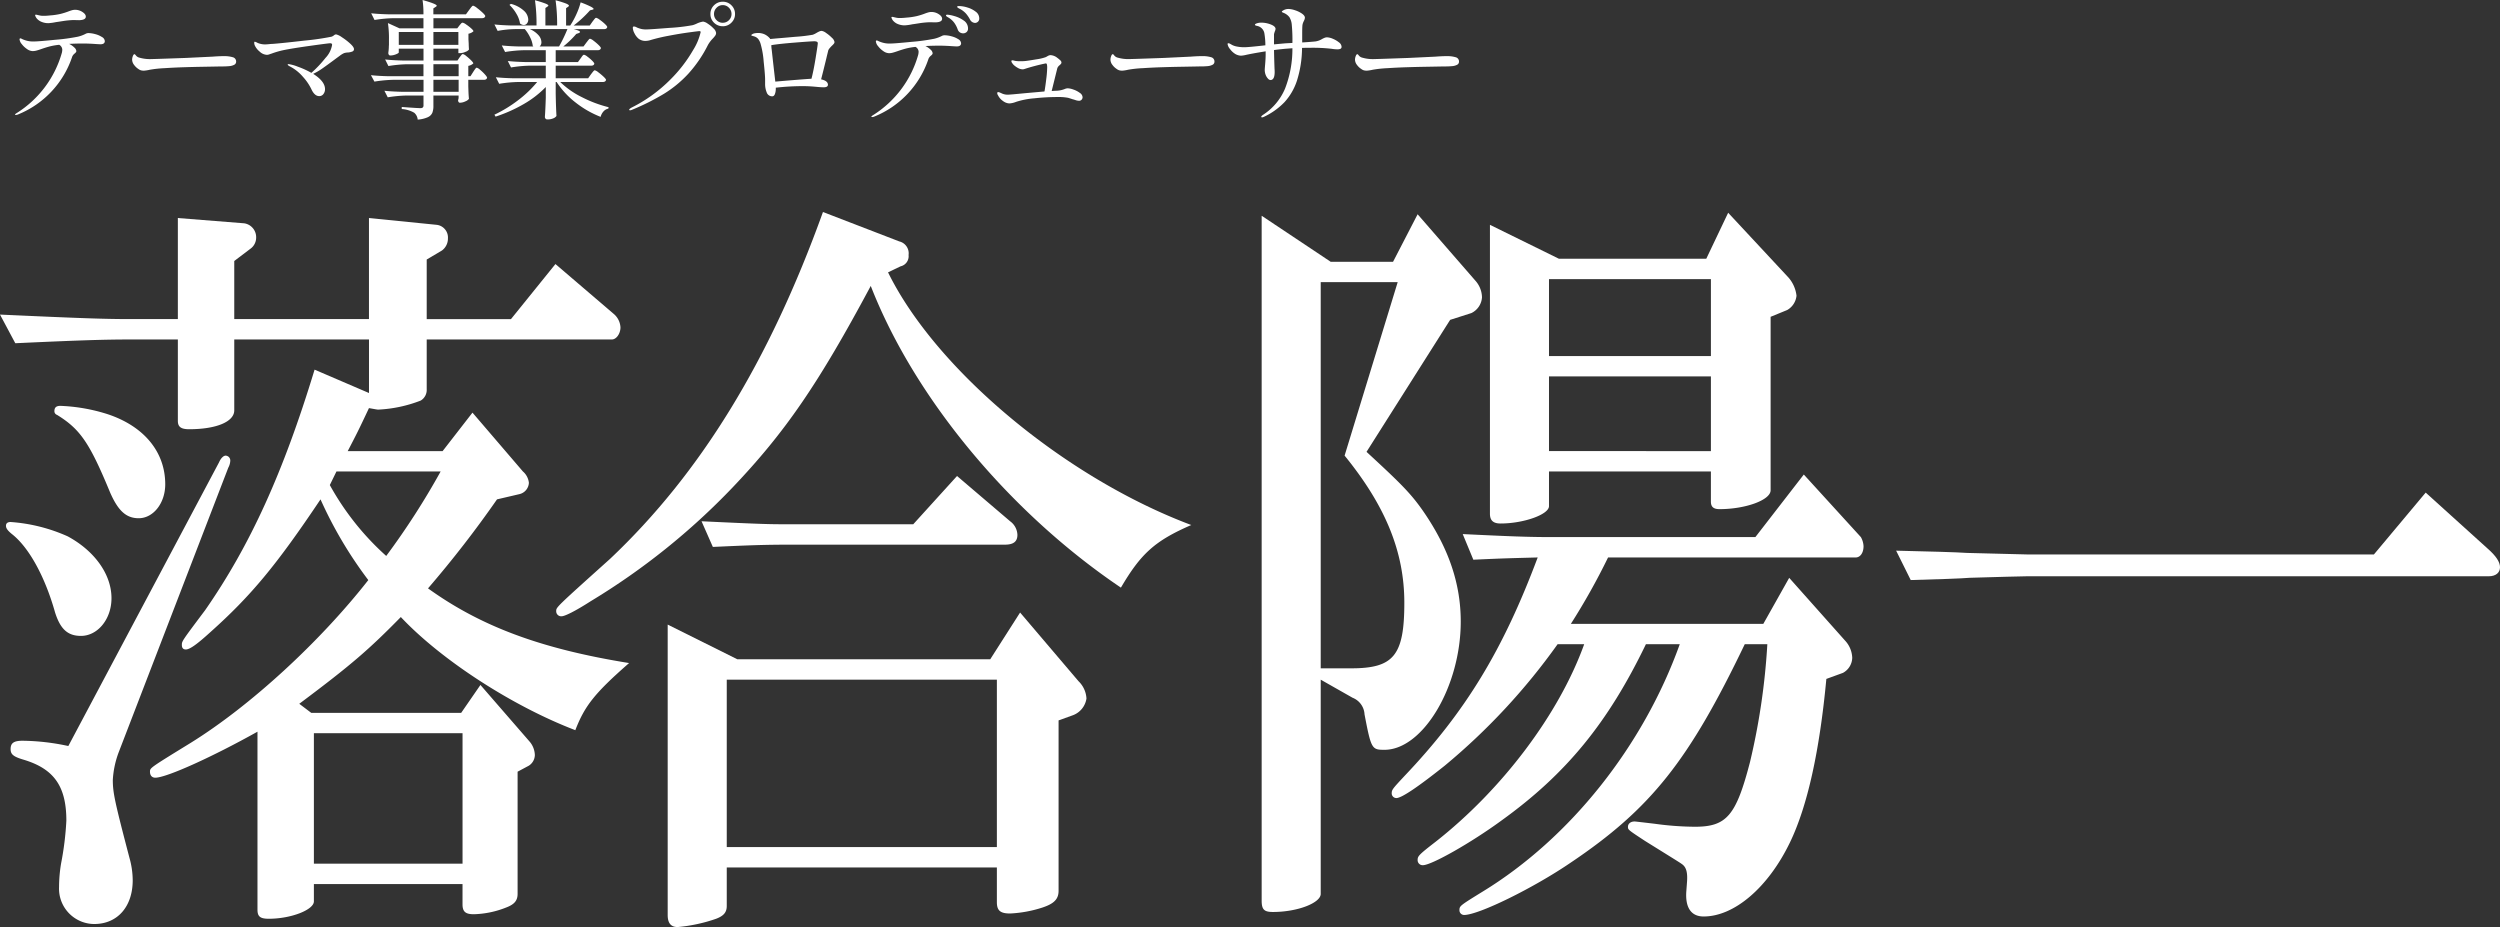 <svg xmlns="http://www.w3.org/2000/svg" width="349.573" height="129.629"><rect width="100%" height="100%" fill="#333333" stroke="none"/><g id="グループ_18934" data-name="グループ 18934" transform="translate(-35.044 -15.754)" fill="#fff"><g id="グループ_12792" data-name="グループ 12792" transform="translate(35.044 45.398)"><path id="パス_14988" data-name="パス 14988" d="M63.517-140.5c11.508.528 14.846.632 18.28.632h6.589V-154l9.278.738a1.965 1.965 0 011.671 2 1.919 1.919 0 01-.835 1.582l-2.227 1.687v8.121h18.836V-154l9.465.95a1.784 1.784 0 011.577 1.9 2.064 2.064 0 01-.834 1.687l-2.134 1.266v8.331h11.783l6.218-7.7 8.258 7.066a2.652 2.652 0 01.835 1.793c0 .844-.556 1.688-1.206 1.688h-25.888v6.961a1.734 1.734 0 01-.837 1.582 18.815 18.815 0 01-5.938 1.265c-.185 0-.649-.1-1.3-.21-1.484 3.165-1.763 3.691-2.969 6.012h13.268l4.177-5.38 7.052 8.227a2.437 2.437 0 01.835 1.582 1.708 1.708 0 01-1.3 1.582l-3.156.737a151.956 151.956 0 01-9.649 12.446c7.33 5.274 15.681 8.437 28.116 10.442-4.825 4.219-6.218 6.012-7.518 9.387-8.815-3.375-18.743-9.809-24.4-15.821-4.455 4.535-6.866 6.646-14.2 12.13l1.671 1.265h20.97l2.691-3.9 6.866 7.909a3.037 3.037 0 01.743 1.9 1.813 1.813 0 01-.835 1.477l-1.578.844V-59.5c0 .95-.463 1.477-1.577 1.9a13.062 13.062 0 01-4.547.949c-1.113 0-1.577-.316-1.577-1.371v-2.848h-20.784v2.427c0 1.159-3.155 2.425-6.309 2.425-1.206 0-1.578-.316-1.578-1.266v-24.891c-6.216 3.481-12.712 6.434-14.289 6.434-.465 0-.743-.316-.743-.844s0-.526 5.661-4.008c8.35-5.168 18.093-14.133 24.867-22.782a57.962 57.962 0 01-6.681-11.286c-6.218 9.283-9.743 13.5-15.4 18.564-1.854 1.687-2.877 2.425-3.432 2.425q-.558 0-.557-.632c0-.528 0-.528 3.247-4.852 6.311-9.071 10.95-19.3 15.312-33.644l7.608 3.269v-7.489h-18.84v9.914c0 1.582-2.5 2.637-6.309 2.637-1.115 0-1.578-.316-1.578-1.16v-11.39H81.8c-3.619 0-7.052.106-16.145.526zm9.465 31.009c3.71 2 6.124 5.274 6.124 8.649 0 2.952-1.947 5.272-4.268 5.272-1.856 0-2.877-.949-3.618-3.269-1.394-4.958-3.619-9.071-6.033-10.968-.649-.528-.835-.844-.835-1.16s.187-.528.65-.528a23.526 23.526 0 017.98 2.004zm21.157-10.337c.278-.632.649-.949.927-.949a.681.681 0 01.65.738 2.2 2.2 0 01-.278.949L80.126-79.328a13.025 13.025 0 00-.834 3.9c0 1.793.276 3.059 2.319 10.864a11.727 11.727 0 01.463 3.163c0 3.693-2.134 6.118-5.383 6.118a4.944 4.944 0 01-4.916-5.168 20.445 20.445 0 01.278-3.269 42.379 42.379 0 00.743-6.012c0-4.852-1.763-7.277-6.033-8.543-1.39-.419-1.763-.735-1.763-1.474 0-.844.465-1.16 1.671-1.16a31.626 31.626 0 016.4.738zm-15.589-6.75c5.1 1.688 8.072 5.274 8.072 9.809 0 2.637-1.669 4.746-3.712 4.746-1.762 0-2.877-1.054-3.99-3.585-2.877-6.961-4.175-8.859-7.424-10.864a.534.534 0 01-.371-.526c0-.528.279-.738.835-.738a24.7 24.7 0 016.59 1.158zm49.643 62.861v-18.248h-20.786v18.248zm-18.558-52.946a37.8 37.8 0 007.887 9.914 105.112 105.112 0 007.609-11.812h-14.568z" transform="translate(-63.517 154.843)"/><path id="パス_14989" data-name="パス 14989" d="M162.853-146.136c6.68 13.606 24.682 28.688 42.4 35.332-5.1 2.215-7.052 4.008-9.837 8.755-15.495-10.442-28.857-26.473-34.981-42.188-7.33 13.711-11.971 20.461-19.3 28.16a96.267 96.267 0 01-19.857 15.926c-2.134 1.372-3.619 2.11-4.083 2.11a.7.7 0 01-.743-.738c0-.528 0-.528 7.515-7.278 12.62-11.918 22.271-27.633 29.786-48.515l10.671 4.113a1.711 1.711 0 011.3 1.9 1.448 1.448 0 01-1.113 1.581zM140.3-57.541c0 .843-.371 1.371-1.484 1.793a22.2 22.2 0 01-5.383 1.16c-.928 0-1.393-.528-1.393-1.688v-40.606l9.743 4.853h35.357l4.177-6.54 8.165 9.6a3.624 3.624 0 011.115 2.427 2.961 2.961 0 01-1.856 2.321l-2.043.738v23.835c0 1.16-.649 1.793-2.225 2.321a17.256 17.256 0 01-4.547.844c-1.391 0-1.856-.422-1.856-1.582v-4.852H140.3zm-3.527-53.789c8.815.421 9.558.421 12.342.421h17.26l6.124-6.75 7.424 6.33a2.454 2.454 0 011.019 1.9c0 .95-.556 1.372-1.762 1.372h-30.061c-3.712 0-6.031.1-10.764.316zm3.527 45.562h37.77v-23.414H140.3z" transform="translate(-38.678 154.573)"/><path id="パス_14990" data-name="パス 14990" d="M205.4-154.291l8.072 9.281a3.606 3.606 0 01.929 2.321 2.628 2.628 0 01-1.485 2.215l-2.969.949-11.692 18.457c4.918 4.535 6.309 5.908 8.165 8.649 3.341 4.958 5.01 9.809 5.01 15.083 0 9.069-5.288 17.93-10.671 17.93-1.763 0-1.855-.106-2.783-4.958a2.639 2.639 0 00-1.671-2.321l-3.525-2-.929-.528v29.953c0 1.266-3.247 2.531-6.68 2.531-1.207 0-1.578-.316-1.578-1.581v-95.77l9.65 6.434h8.722zM193.985-90.8h2.134c5.938 0 7.422-1.793 7.422-9.175 0-7.066-2.6-13.5-8.352-20.567l7.424-24.258H191.85v54zm30.991-3.375A89.22 89.22 0 01209.2-77.194c-3.712 2.955-6.031 4.535-6.774 4.535a.654.654 0 01-.649-.632c0-.528.091-.632 1.762-2.427 8.63-9.069 13.826-17.718 18.652-30.585-3.8.106-4.455.106-9 .316l-1.484-3.585c6.5.316 9.186.421 12.434.421h28.486l6.773-8.749 7.981 8.753a2.838 2.838 0 01.371 1.266c0 .949-.463 1.582-1.113 1.582h-34.611a92.606 92.606 0 01-5.2 9.281h26.91l3.619-6.434 7.794 8.755a3.725 3.725 0 011.021 2.425 2.471 2.471 0 01-1.3 2.109l-2.319.844c-.928 9.915-2.6 17.718-5.1 22.886-3.063 6.327-7.795 10.333-12.063 10.333-1.762 0-2.6-1.266-2.413-3.587l.094-1.265c.091-1.266-.094-2-.65-2.427-.278-.21-.278-.21-5.2-3.269-2.41-1.582-2.41-1.582-2.41-2s.371-.737.928-.737c.091 0 .091 0 2.782.316a42.568 42.568 0 005.661.421c4.453 0 5.753-1.581 7.7-9.069a94.428 94.428 0 002.418-16.457h-3.156c-7.794 16.242-13.083 22.992-24.4 30.586-5.1 3.481-12.8 7.277-14.846 7.277a.656.656 0 01-.65-.632c0-.632 0-.632 3.247-2.637 12.249-7.489 22.457-20.355 27.56-34.594h-4.733c-5.29 10.97-11.134 18.14-20.229 24.68-4.175 3.057-9.743 6.222-10.949 6.222a.7.7 0 01-.743-.738c0-.528.187-.738 2.506-2.531 9.278-7.278 17.258-17.824 20.785-27.633zm-1.206-19.3c0 1.16-3.527 2.425-6.774 2.425-1.021 0-1.484-.421-1.484-1.371v-40.394l9.649 4.746h20.6l3.062-6.433 8.443 9.069a4.675 4.675 0 011.113 2.531 2.6 2.6 0 01-1.3 2l-2.319.95v24.257c0 1.371-3.527 2.637-7.144 2.637-.837 0-1.207-.316-1.207-1.054v-4.219H223.77zm22.641-20.988v-10.757H223.77v10.758zm0 13.289v-10.442H223.77v10.442z" transform="translate(-7.175 154.607)"/><path id="パス_14991" data-name="パス 14991" d="M243.976-119.774c4.547.106 8.444.212 9.928.316 3.9.106 8.352.212 8.352.212h48.53l7.237-8.649 8.63 7.8c1.206 1.054 1.762 1.9 1.762 2.637s-.556 1.265-1.577 1.265h-64.582c-1.113 0-3.9.106-7.981.212-1.2.106-4.546.212-8.258.316z" transform="translate(21.158 167.129)"/></g><path id="パス_68489" data-name="パス 68489" d="M7.11-12.006a2.448 2.448 0 01-.9-.162 1.725 1.725 0 01-.648-.414 1.169 1.169 0 01-.306-.522q0-.09.108-.09a1.233 1.233 0 01.252.045q.18.045.36.081a2.236 2.236 0 00.432.036 7.857 7.857 0 00.9-.054 9.625 9.625 0 001.5-.216 9.361 9.361 0 001.143-.36q.234-.09.459-.153a1.631 1.631 0 01.441-.063 1.851 1.851 0 011.017.306q.477.306.477.648 0 .468-.918.5l-.81-.018a11.56 11.56 0 00-1.485.144q-.8.126-.963.144a7.026 7.026 0 01-1.059.148zm5.6 1.386a3.813 3.813 0 01.945.144 3.164 3.164 0 01.945.405.715.715 0 01.4.567q0 .45-.63.45l-.63-.036q-1.008-.072-1.8-.072-.99 0-1.926.054a2.741 2.741 0 01.72.5.79.79 0 01.288.5.288.288 0 01-.072.18 1.034 1.034 0 01-.162.162 1.138 1.138 0 00-.342.432A13.2 13.2 0 012.826.774a.771.771 0 01-.27.054q-.108 0-.108-.054 0-.072.27-.234A14.655 14.655 0 009-7.884a2.111 2.111 0 00.054-.432.811.811 0 00-.432-.666 9.38 9.38 0 00-1.35.234q-.54.144-1.206.378-.306.108-.6.189a2.1 2.1 0 01-.549.081 1.452 1.452 0 01-.81-.3 3.09 3.09 0 01-.729-.693 1.2 1.2 0 01-.3-.648.147.147 0 01.036-.108.1.1 0 01.072-.036.624.624 0 01.234.085 2.158 2.158 0 00.27.117 3.5 3.5 0 001.458.234q.558 0 2.916-.234a27.782 27.782 0 003.168-.432 4.651 4.651 0 001.08-.4.821.821 0 01.396-.105zm7.758 5.256a1.6 1.6 0 01-.4-.045 1.135 1.135 0 01-.369-.189 2.218 2.218 0 01-.6-.567 1.231 1.231 0 01-.279-.747 1.43 1.43 0 01.1-.486q.1-.27.225-.27.072 0 .18.144a.889.889 0 00.522.342 5.294 5.294 0 001.566.2q.792-.018 2.313-.072l2.583-.09 3.744-.18q.918-.072 1.6-.072a4.108 4.108 0 011.242.153.607.607 0 01.468.621.48.48 0 01-.279.441 1.86 1.86 0 01-.747.189 10.473 10.473 0 01-1.08.036q-.846.018-2.412.045t-2.628.063q-1.332.036-2.862.135a15.968 15.968 0 00-2.088.225 4.838 4.838 0 01-.801.124zM47.34-10.44a2.307 2.307 0 01.81.4 8.614 8.614 0 011.161.891q.531.486.531.774a.341.341 0 01-.234.333 2.071 2.071 0 01-.594.135 1.993 1.993 0 00-.558.09 2.9 2.9 0 00-.612.378l-.468.342q-1.134.846-1.89 1.377a8.641 8.641 0 01-1.35.8q1.656 1.044 1.656 2.142a1.078 1.078 0 01-.225.684.708.708 0 01-.585.288q-.666 0-1.116-1.008a7.224 7.224 0 00-1.17-1.7 6.024 6.024 0 00-1.782-1.426q-.342-.18-.342-.27 0-.072.126-.072a5.588 5.588 0 011.287.36 11.66 11.66 0 011.9.864 16 16 0 001.971-2.088 3.448 3.448 0 00.927-1.836q0-.216-.27-.216-.234 0-2.8.36t-3.771.612a12.332 12.332 0 00-1.656.486q-.072.018-.27.09a1.027 1.027 0 01-.342.072 1.574 1.574 0 01-1.026-.459 2.406 2.406 0 01-.684-.873 1.027 1.027 0 01-.072-.342q0-.162.09-.162a1.709 1.709 0 01.378.162 2.582 2.582 0 001.026.216q.216 0 .576-.036a4.876 4.876 0 01.5-.036q1.242-.09 4.437-.459a36.166 36.166 0 003.807-.549 1.115 1.115 0 00.333-.189.513.513 0 01.301-.135zm17.28 3.2q.072-.09.207-.27t.243-.18a1.213 1.213 0 01.468.279 7.13 7.13 0 01.675.594q.315.315.315.441a1.427 1.427 0 01-.7.342v1.44h.306l.378-.594q.054-.09.171-.261a2.69 2.69 0 01.187-.251.2.2 0 01.144-.081 1.2 1.2 0 01.468.3 6.106 6.106 0 01.666.639q.306.342.306.468-.072.288-.45.288h-2.178v.918l.018.558q.018.63.072 1.188a1.114 1.114 0 01-.5.351 1.782 1.782 0 01-.747.189.221.221 0 01-.207-.108.491.491 0 01-.063-.252 1.506 1.506 0 00.072-.306v-.342h-3.523v1.44a2.606 2.606 0 01-.153.981 1.252 1.252 0 01-.63.612 4.1 4.1 0 01-1.413.333 1.429 1.429 0 00-.486-.954A3.958 3.958 0 0056.52 0v-.288q2.178.162 2.574.162a.56.56 0 00.369-.09.4.4 0 00.1-.306V-1.89h-2.3a18.239 18.239 0 00-2.7.252l-.468-.918q.99.108 2.394.144h3.078v-1.674H55.4a18.239 18.239 0 00-2.7.252l-.486-.9q.99.108 2.394.144h4.95v-1.674h-2.2a18.239 18.239 0 00-2.7.252L54.2-6.93q.99.108 2.394.144h2.97v-1.656h-3.458v.522q0 .108-.4.27a2.078 2.078 0 01-.792.162.226.226 0 01-.2-.108.444.444 0 01-.072-.252q.054-.378.072-.756a2.985 2.985 0 01.018-.36v-.756a14.423 14.423 0 00-.144-2.3l1.62.738h3.348v-1.422h-4.14a18.239 18.239 0 00-2.7.252l-.468-.936q.99.108 2.394.144h4.914a12.868 12.868 0 00-.126-2q1.98.558 1.98.792 0 .09-.162.18l-.306.2v.828H65.5l.432-.594.189-.252a2.63 2.63 0 01.225-.27.248.248 0 01.162-.09 1.536 1.536 0 01.531.315 8.6 8.6 0 01.792.666q.369.351.369.477-.072.288-.45.288h-6.8v1.422h3.33l.306-.4q.054-.072.2-.234a.385.385 0 01.252-.162 1.363 1.363 0 01.486.252 6.389 6.389 0 01.7.54q.324.288.324.414a1.427 1.427 0 01-.7.342v.774l.036.63q0 .27.036.81a1.027 1.027 0 01-.5.324 1.948 1.948 0 01-.747.18h-.233v-.63h-3.492v1.656h3.366zm-8.514-3.528v1.8h3.456v-1.8zm8.334 1.8v-1.8h-3.492v1.8zm.036 2.7h-3.528v1.678h3.528zm-3.528 3.856h3.528v-1.674h-3.528zM82.98-4.86q.072-.09.189-.243a2.432 2.432 0 01.2-.234.227.227 0 01.153-.081 1.355 1.355 0 01.495.288 8.024 8.024 0 01.729.612q.342.324.342.45-.072.288-.468.288h-5.94a11.916 11.916 0 003.04 2.124 17.085 17.085 0 003.726 1.4l-.036.2a1.213 1.213 0 00-.666.378 1.782 1.782 0 00-.414.774 13.752 13.752 0 01-3.492-2 11.576 11.576 0 01-2.664-2.88h-.126v1.62q.036 1.98.108 3.132a.971.971 0 01-.441.333 2.006 2.006 0 01-.837.153.31.31 0 01-.252-.108.382.382 0 01-.09-.252q.072-.99.126-2.664v-1.508a14 14 0 01-3.087 2.385 20.711 20.711 0 01-3.933 1.755l-.162-.27a18.418 18.418 0 003.348-2.052 15.56 15.56 0 002.628-2.52h-2.61a18.239 18.239 0 00-2.7.252l-.468-.918q.99.108 2.394.144h4.59v-1.764H74.5a18.239 18.239 0 00-2.7.252l-.45-.9q.99.108 2.394.144h2.916v-1.656h-2.986a18.239 18.239 0 00-2.7.252l-.468-.918q.99.108 2.394.144h2.034l-.09-.072a3.557 3.557 0 00-.378-1.215 5.512 5.512 0 00-.738-1.143h-1.35a14.873 14.873 0 00-2.448.252l-.45-.9q.99.108 2.394.144h3.492a23.856 23.856 0 00-.216-3.528 14.417 14.417 0 011.458.459q.414.171.414.279a.125.125 0 01-.063.1.781.781 0 00-.081.063l-.27.18v2.448h1.638a23.856 23.856 0 00-.216-3.528 13.341 13.341 0 011.467.459q.4.171.4.3 0 .072-.126.162l-.27.18v2.43h.576a11.091 11.091 0 00.873-1.6 9.589 9.589 0 00.585-1.638 13.371 13.371 0 011.413.594q.4.216.4.324 0 .072-.162.108l-.342.09a16.223 16.223 0 01-2.286 2.124h2.25l.378-.54q.072-.09.189-.243a2.389 2.389 0 01.189-.225.207.207 0 01.144-.072 1.384 1.384 0 01.495.27 6.247 6.247 0 01.72.585q.333.315.333.441-.072.288-.45.288H80.55q.9.216.9.4 0 .072-.2.162l-.324.108a13.47 13.47 0 01-1.816 1.754h2.826l.4-.54q.072-.09.189-.243a2.391 2.391 0 01.189-.225.207.207 0 01.144-.072 1.315 1.315 0 01.486.279 6.787 6.787 0 01.7.594q.324.315.324.441-.072.288-.45.288h-5.87v1.656h3.114l.36-.5a2.593 2.593 0 00.153-.216 1.292 1.292 0 01.171-.216.248.248 0 01.162-.09 1.238 1.238 0 01.468.261 5.531 5.531 0 01.666.567q.306.306.306.432-.072.27-.45.27h-4.95V-4.3h4.536zm-11.2-9.846a4.243 4.243 0 011.845.981 1.751 1.751 0 01.585 1.2.842.842 0 01-.18.558.562.562 0 01-.45.216.846.846 0 01-.522-.216 3.746 3.746 0 00-.513-1.368 5.4 5.4 0 00-.963-1.224zm2.646 3.528a3.338 3.338 0 011.224.864 1.522 1.522 0 01.4.954.762.762 0 01-.252.612h2.718a19.682 19.682 0 001.17-2.43zm26.982-.4a1.682 1.682 0 01-1.224-.495 1.637 1.637 0 01-.5-1.215 1.637 1.637 0 01.5-1.215 1.682 1.682 0 011.224-.5 1.637 1.637 0 011.215.5 1.661 1.661 0 01.5 1.206 1.637 1.637 0 01-.5 1.215 1.661 1.661 0 01-1.211.508zm0-.486a1.178 1.178 0 00.864-.36 1.178 1.178 0 00.36-.864 1.208 1.208 0 00-.36-.873 1.164 1.164 0 00-.864-.369 1.164 1.164 0 00-.864.369 1.208 1.208 0 00-.36.873 1.178 1.178 0 00.36.864 1.178 1.178 0 00.868.364zM88.452.18q-.126 0-.126-.09 0-.108.36-.306a20.53 20.53 0 005.391-3.9 19.587 19.587 0 003.177-4.113 8.2 8.2 0 001.062-2.52q0-.144-.162-.144t-1.485.18q-1.323.18-2.826.468a25.121 25.121 0 00-2.511.594 2.443 2.443 0 01-.738.126 1.531 1.531 0 01-.972-.324 2.255 2.255 0 01-.558-.738 1.818 1.818 0 01-.234-.756q0-.2.162-.2a.9.9 0 01.414.144 3.8 3.8 0 00.666.216 3.034 3.034 0 00.594.054q.558 0 3.249-.216a25.646 25.646 0 003.267-.378 3.609 3.609 0 00.648-.252 3.265 3.265 0 01.828-.252 1.492 1.492 0 01.648.288 4.356 4.356 0 01.81.666 1.045 1.045 0 01.36.63.635.635 0 01-.108.36 3.723 3.723 0 01-.36.432 4.332 4.332 0 00-.666.882 17.847 17.847 0 01-2.736 4.019 16.119 16.119 0 01-3.4 2.808A32.555 32.555 0 0188.758.09a.956.956 0 01-.306.09zm26.8-11.106a1.441 1.441 0 01.621.3 5.077 5.077 0 01.8.666 1.017 1.017 0 01.36.585.394.394 0 01-.09.243 2.768 2.768 0 01-.306.315q-.144.144-.288.315a1.036 1.036 0 00-.2.333q-.018.108-.081.351t-.171.711q-.54 2.214-.738 2.952.954.216.954.756 0 .36-.612.36-.288 0-.882-.054-1.116-.108-1.836-.108a33.1 33.1 0 00-3.96.216v.09a2.163 2.163 0 01-.126.81q-.126.306-.36.306a.793.793 0 01-.783-.54 3.108 3.108 0 01-.225-1.206v-.594q0-.648-.2-2.511a12.3 12.3 0 00-.432-2.493 2.014 2.014 0 00-.351-.693 1.164 1.164 0 00-.585-.351 1.026 1.026 0 00-.18-.054.439.439 0 01-.135-.045.076.076 0 01-.045-.063q0-.09.342-.234a2.756 2.756 0 01.594-.072 2.349 2.349 0 01.837.153 2.224 2.224 0 01.819.6l.054.09.972-.09q.306-.018 2.5-.216a22.566 22.566 0 002.466-.288 2.618 2.618 0 00.522-.252 3.751 3.751 0 01.378-.2.881.881 0 01.369-.088zm-6.5 7.092q3.96-.342 5.058-.4.288-1.08.585-2.907t.3-2.043a.233.233 0 00-.117-.225.983.983 0 00-.423-.063q-.4 0-2.655.18t-3.3.36a4.41 4.41 0 00.054.648l.2 1.818q.246 2.166.302 2.632zM134.46-14.4a4.136 4.136 0 011.152.2 3.467 3.467 0 011.161.585 1.147 1.147 0 01.5.927.6.6 0 01-.189.486.612.612 0 01-.4.162.827.827 0 01-.7-.468 4.684 4.684 0 00-.558-.828 3.164 3.164 0 00-.7-.576q-.126-.072-.252-.135a1.25 1.25 0 01-.207-.126q-.081-.063-.081-.117-.014-.11.274-.11zm-7.614 2.7a2.449 2.449 0 01-.9-.162 1.725 1.725 0 01-.648-.414 1.169 1.169 0 01-.306-.522q0-.09.108-.09a1.233 1.233 0 01.252.045q.18.045.36.081a2.236 2.236 0 00.432.036 7.547 7.547 0 00.9-.054 9.625 9.625 0 001.5-.216 9.36 9.36 0 001.143-.36q.234-.09.459-.153a1.631 1.631 0 01.441-.063 1.851 1.851 0 011.017.306q.477.306.477.648 0 .468-.918.5l-.81-.018a11.56 11.56 0 00-1.485.144q-.8.126-.963.144a7.026 7.026 0 01-1.059.148zm5.976-1.494a4.726 4.726 0 01.945.189 4.108 4.108 0 011.323.621 1.313 1.313 0 01.612 1.116.627.627 0 01-.207.513.727.727 0 01-.477.171.834.834 0 01-.441-.126.784.784 0 01-.315-.414 3.836 3.836 0 00-.477-.927 2.782 2.782 0 00-.747-.693q-.054-.036-.18-.108a.89.89 0 01-.18-.126.156.156 0 01-.054-.108q0-.108.198-.108zm-.378 2.88a3.813 3.813 0 01.945.144 3.164 3.164 0 01.945.4.715.715 0 01.4.567q0 .45-.63.45l-.63-.036q-1.008-.072-1.8-.072-.972 0-1.926.054a2.741 2.741 0 01.72.5.79.79 0 01.288.5.288.288 0 01-.072.18 1.033 1.033 0 01-.162.162 1.138 1.138 0 00-.342.432 13.2 13.2 0 01-7.614 8.1.771.771 0 01-.27.054q-.108 0-.108-.054 0-.072.27-.234a14.655 14.655 0 006.282-8.424 2.111 2.111 0 00.054-.432.811.811 0 00-.432-.666 9.38 9.38 0 00-1.35.234q-.54.144-1.206.378-.306.108-.6.189a2.1 2.1 0 01-.549.081 1.452 1.452 0 01-.81-.3 3.09 3.09 0 01-.729-.693 1.2 1.2 0 01-.3-.648.147.147 0 01.036-.108.1.1 0 01.072-.036.624.624 0 01.234.081 2.158 2.158 0 00.27.117 3.5 3.5 0 001.458.234q.558 0 2.916-.234a27.782 27.782 0 003.168-.432 4.651 4.651 0 001.08-.4.821.821 0 01.392-.088zM149.616-2.9a2.662 2.662 0 01.837.18 3.214 3.214 0 01.891.468.783.783 0 01.378.594.515.515 0 01-.135.351.467.467 0 01-.369.153 1.712 1.712 0 01-.5-.1q-.306-.1-.4-.117-.36-.126-.63-.2a7.405 7.405 0 00-1.548-.108 30.046 30.046 0 00-3.168.18 11.041 11.041 0 00-2.556.5 3.084 3.084 0 01-.918.216 1.578 1.578 0 01-.909-.342 2.1 2.1 0 01-.693-.792.558.558 0 01-.108-.306.127.127 0 01.144-.144.679.679 0 01.225.063q.153.063.189.081a1.926 1.926 0 00.936.216q.27 0 2.484-.216l2.628-.234q.126-.7.252-1.764a14.781 14.781 0 00.126-1.566 2.07 2.07 0 00-.036-.432q-.036-.162-.162-.162a28.245 28.245 0 00-3.06.81.854.854 0 01-.2.018 1.319 1.319 0 01-.63-.189 3 3 0 01-.594-.423 1.7 1.7 0 01-.225-.279.5.5 0 01-.1-.243q0-.126.144-.126a.874.874 0 01.207.036q.135.036.243.054a4.506 4.506 0 00.648.036 6.206 6.206 0 00.792-.036q.558-.072 1.512-.234a6.334 6.334 0 001.278-.306l.234-.135a1.286 1.286 0 01.207-.1.656.656 0 01.225-.036 1.66 1.66 0 01.936.378 4.209 4.209 0 01.432.36.43.43 0 01.144.306.331.331 0 01-.117.225l-.135.135a.941.941 0 00-.324.414L147.4-2.52q.5-.036.648-.036a3.459 3.459 0 001.152-.234 1.381 1.381 0 01.416-.11zm7.65-2.466a1.6 1.6 0 01-.4-.045 1.135 1.135 0 01-.369-.189 2.218 2.218 0 01-.6-.567 1.231 1.231 0 01-.279-.747 1.43 1.43 0 01.1-.486q.1-.27.225-.27.072 0 .18.144a.889.889 0 00.522.342 5.294 5.294 0 001.566.2q.792-.018 2.313-.072l2.583-.09 3.744-.18q.918-.072 1.6-.072a4.108 4.108 0 011.242.153.607.607 0 01.468.621.48.48 0 01-.279.441 1.86 1.86 0 01-.747.189 10.473 10.473 0 01-1.08.036q-.846.018-2.412.045t-2.628.063q-1.332.036-2.862.135a15.968 15.968 0 00-2.088.225 4.838 4.838 0 01-.799.126zm28.634-4.66a2.245 2.245 0 01.81.2 3.4 3.4 0 01.855.5.81.81 0 01.369.6.3.3 0 01-.153.306 1.068 1.068 0 01-.441.072 5.005 5.005 0 01-.774-.072 22.889 22.889 0 00-2.988-.144q-.738 0-1.17.018a15.487 15.487 0 01-.7 4.545 8.272 8.272 0 01-1.755 3.042A9.737 9.737 0 01177.1 1.08a1.07 1.07 0 01-.27.09q-.126 0-.126-.09 0-.108.306-.306a8.1 8.1 0 003.024-3.636 15.34 15.34 0 001.028-5.638l-.972.072q-1.116.108-1.6.18.018 1.152.072 2.628.018.2.018.432 0 1.134-.594 1.134a.519.519 0 01-.333-.189 1.571 1.571 0 01-.324-.513 1.9 1.9 0 01-.135-.738q0-.108.063-.855t.063-1.287v-.432q-1.908.306-2.754.5a3.986 3.986 0 01-.7.108 1.74 1.74 0 01-.756-.216 2.612 2.612 0 01-.774-.711 1.39 1.39 0 01-.342-.711.1.1 0 01.106-.102.59.59 0 01.27.09q.162.09.216.126a2.288 2.288 0 00.7.243 5.157 5.157 0 001.062.1q.576 0 2.934-.27a10.181 10.181 0 00-.126-1.584 1.284 1.284 0 00-.972-1.116 1.113 1.113 0 01-.243-.063q-.117-.045-.117-.117 0-.108.288-.2a1.922 1.922 0 01.576-.09 3.649 3.649 0 011.359.261q.657.261.657.621a1.089 1.089 0 01-.108.36l-.054.171a1.737 1.737 0 00-.054.225v1.4l1.584-.144.99-.054a22.907 22.907 0 00-.09-2.556 2.414 2.414 0 00-.333-1.053 1.983 1.983 0 00-.873-.621q-.18-.072-.18-.144t.144-.144a1.394 1.394 0 01.774-.234 3.129 3.129 0 01.918.18 3.657 3.657 0 01.972.468q.414.288.414.576a1.11 1.11 0 01-.144.45q-.018.036-.09.2a1.564 1.564 0 00-.108.378q-.036.324-.036 1.242v1.188q1.188-.072 1.872-.144a2.524 2.524 0 00.918-.342 2.99 2.99 0 01.342-.162.921.921 0 01.338-.067zm5.562 4.662a1.6 1.6 0 01-.4-.045 1.135 1.135 0 01-.369-.189 2.218 2.218 0 01-.6-.567 1.231 1.231 0 01-.279-.747 1.43 1.43 0 01.1-.486q.1-.27.225-.27.072 0 .18.144a.889.889 0 00.522.342 5.294 5.294 0 001.566.2q.792-.018 2.313-.072l2.583-.09 3.744-.18q.918-.072 1.6-.072a4.108 4.108 0 011.242.153.607.607 0 01.468.621.48.48 0 01-.279.441 1.86 1.86 0 01-.747.189 10.473 10.473 0 01-1.08.036q-.846.018-2.412.045t-2.628.063q-1.332.036-2.862.135a15.968 15.968 0 00-2.088.225 4.838 4.838 0 01-.795.124z" transform="translate(34.699 31)"/></g></svg>